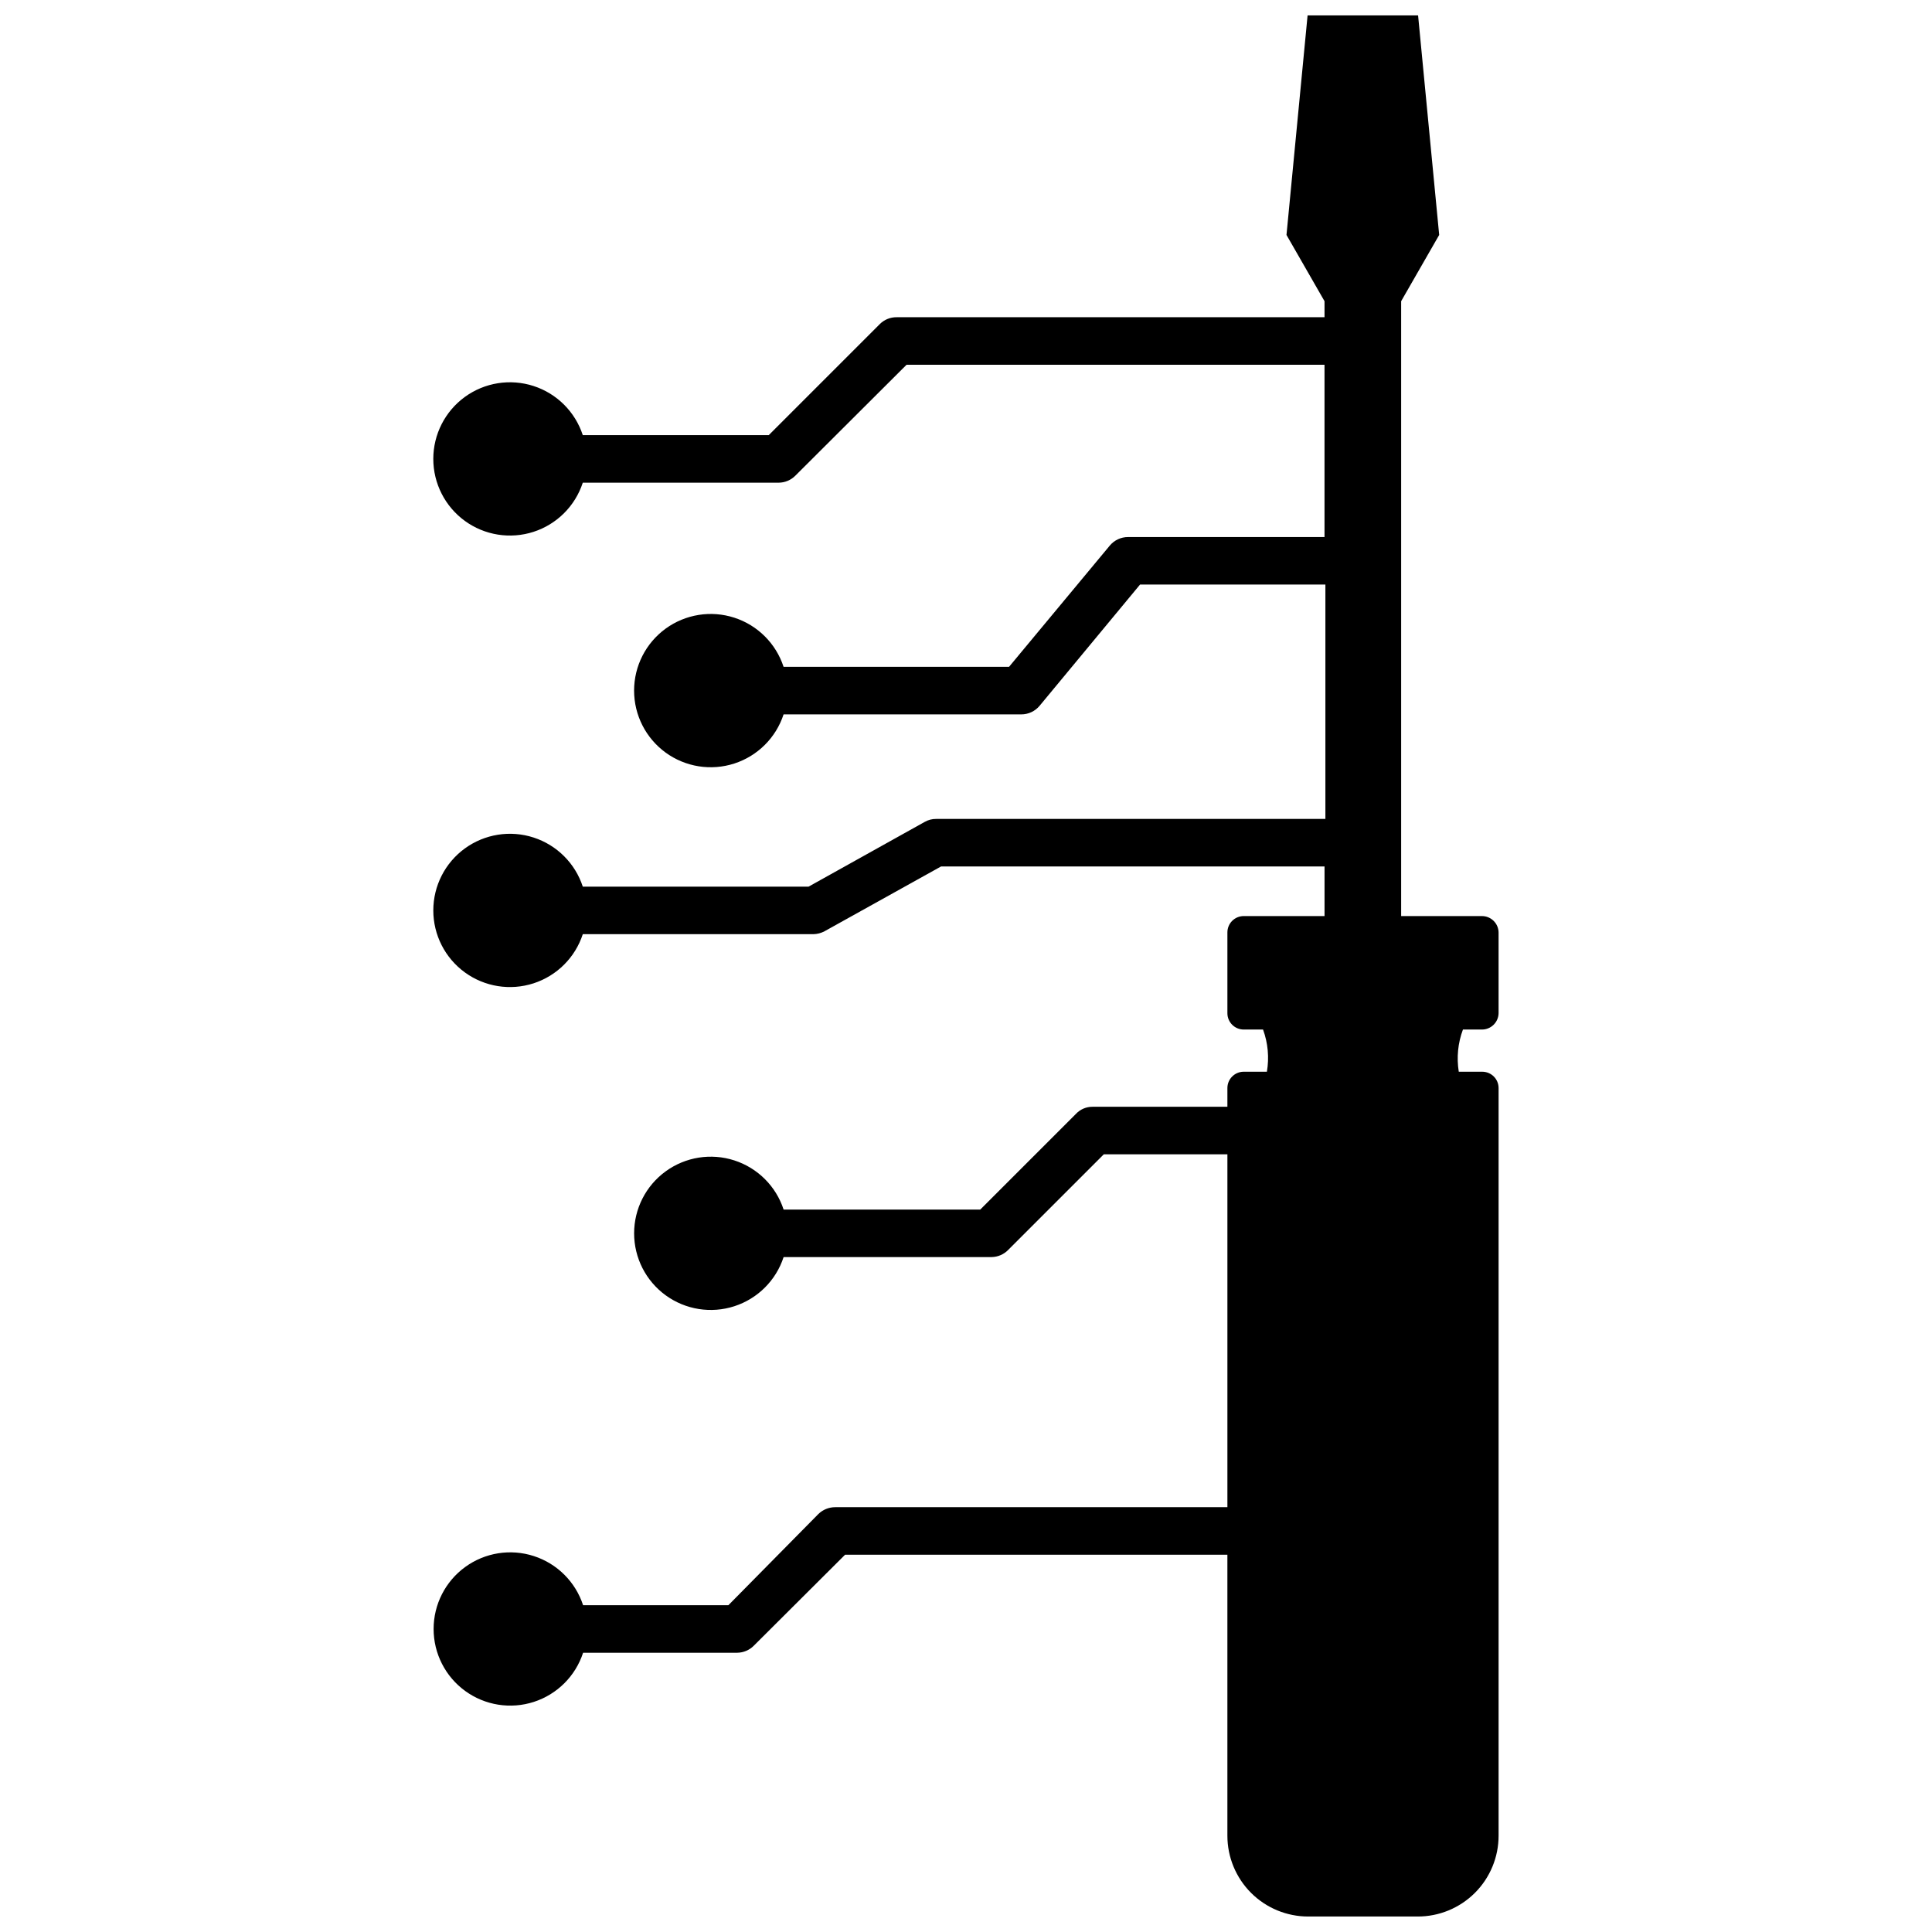 <?xml version="1.0" encoding="UTF-8"?>
<!-- Uploaded to: SVG Repo, www.svgrepo.com, Generator: SVG Repo Mixer Tools -->
<svg width="800px" height="800px" version="1.1" viewBox="144 144 512 512" xmlns="http://www.w3.org/2000/svg">
 <defs>
  <clipPath id="a">
   <path d="m258 148.09h284v503.81h-284z"/>
  </clipPath>
 </defs>
 <g clip-path="url(#a)">
  <path d="m536.73 416.84c2.406 0 4.367-1.926 4.41-4.328v-21.414c-0.043-2.402-2.004-4.328-4.41-4.328h-21.41v-162.95l10.078-17.555-5.59-58.176h-29.285l-5.59 58.176 10.078 17.555v4.25h-113.36c-1.68-0.027-3.297 0.625-4.488 1.809l-29.441 29.441h-49.277c-2.016-6.176-6.863-11.02-13.047-13.023-6.184-2-12.949-0.926-18.207 2.894-5.254 3.824-8.363 9.93-8.363 16.43 0 6.496 3.109 12.602 8.363 16.426 5.258 3.82 12.023 4.894 18.207 2.894 6.184-2.004 11.031-6.848 13.047-13.023h51.957c1.66-0.023 3.242-0.703 4.406-1.891l29.441-29.363h110.76v45.656l-52.035 0.004c-1.887-0.012-3.68 0.828-4.883 2.281l-26.688 32.117h-59.746c-2.016-6.176-6.863-11.02-13.047-13.023-6.184-2.004-12.949-0.926-18.207 2.894-5.254 3.824-8.363 9.93-8.363 16.426 0 6.5 3.109 12.605 8.363 16.43 5.258 3.82 12.023 4.894 18.207 2.891 6.184-2.004 11.031-6.844 13.047-13.02h62.977c1.887 0.008 3.676-0.832 4.879-2.285l26.609-32.117h49.121v62.109h-103.12c-1.074-0.02-2.133 0.254-3.07 0.789l-30.781 17.16h-59.824c-2.016-6.18-6.863-11.02-13.047-13.023-6.184-2.004-12.949-0.926-18.207 2.894-5.254 3.82-8.363 9.926-8.363 16.426s3.109 12.605 8.363 16.426c5.258 3.824 12.023 4.898 18.207 2.894s11.031-6.844 13.047-13.023h61.086c1.047-0.02 2.074-0.289 2.992-0.785l30.859-17.16h101.63v13.145h-21.414c-2.391 0-4.328 1.938-4.328 4.328v21.414c0 2.391 1.938 4.328 4.328 4.328h5.117c1.309 3.574 1.66 7.426 1.023 11.18h-6.219c-2.359 0.043-4.25 1.969-4.25 4.328v4.961h-35.738c-1.672-0.012-3.269 0.672-4.41 1.891l-25.348 25.348h-52.113c-2.016-6.18-6.863-11.02-13.047-13.023-6.184-2.004-12.949-0.93-18.207 2.894-5.254 3.82-8.363 9.926-8.363 16.426 0 6.496 3.109 12.605 8.363 16.426 5.258 3.82 12.023 4.898 18.207 2.894 6.184-2.004 11.031-6.844 13.047-13.023h55.105c1.66-0.023 3.246-0.703 4.406-1.891l25.348-25.348h32.75v93.52h-103.91c-1.676-0.008-3.289 0.641-4.488 1.812l-23.852 24.168h-38.496c-2.016-6.18-6.863-11.02-13.047-13.023-6.18-2.004-12.949-0.93-18.203 2.894-5.258 3.82-8.367 9.926-8.367 16.426 0 6.496 3.109 12.605 8.367 16.426 5.254 3.82 12.023 4.898 18.203 2.894 6.184-2.004 11.031-6.844 13.047-13.023h40.855c1.664-0.023 3.246-0.703 4.41-1.891l24.168-24.09 101.31 0.004v74.469c0 5.68 2.254 11.125 6.269 15.141 4.016 4.016 9.461 6.269 15.141 6.269h28.969c5.691 0.023 11.16-2.227 15.191-6.242 4.035-4.019 6.301-9.477 6.301-15.168v-198.14c0-2.391-1.938-4.328-4.332-4.328h-6.219c-0.609-3.758-0.23-7.613 1.105-11.18z"/>
 </g>
</svg>